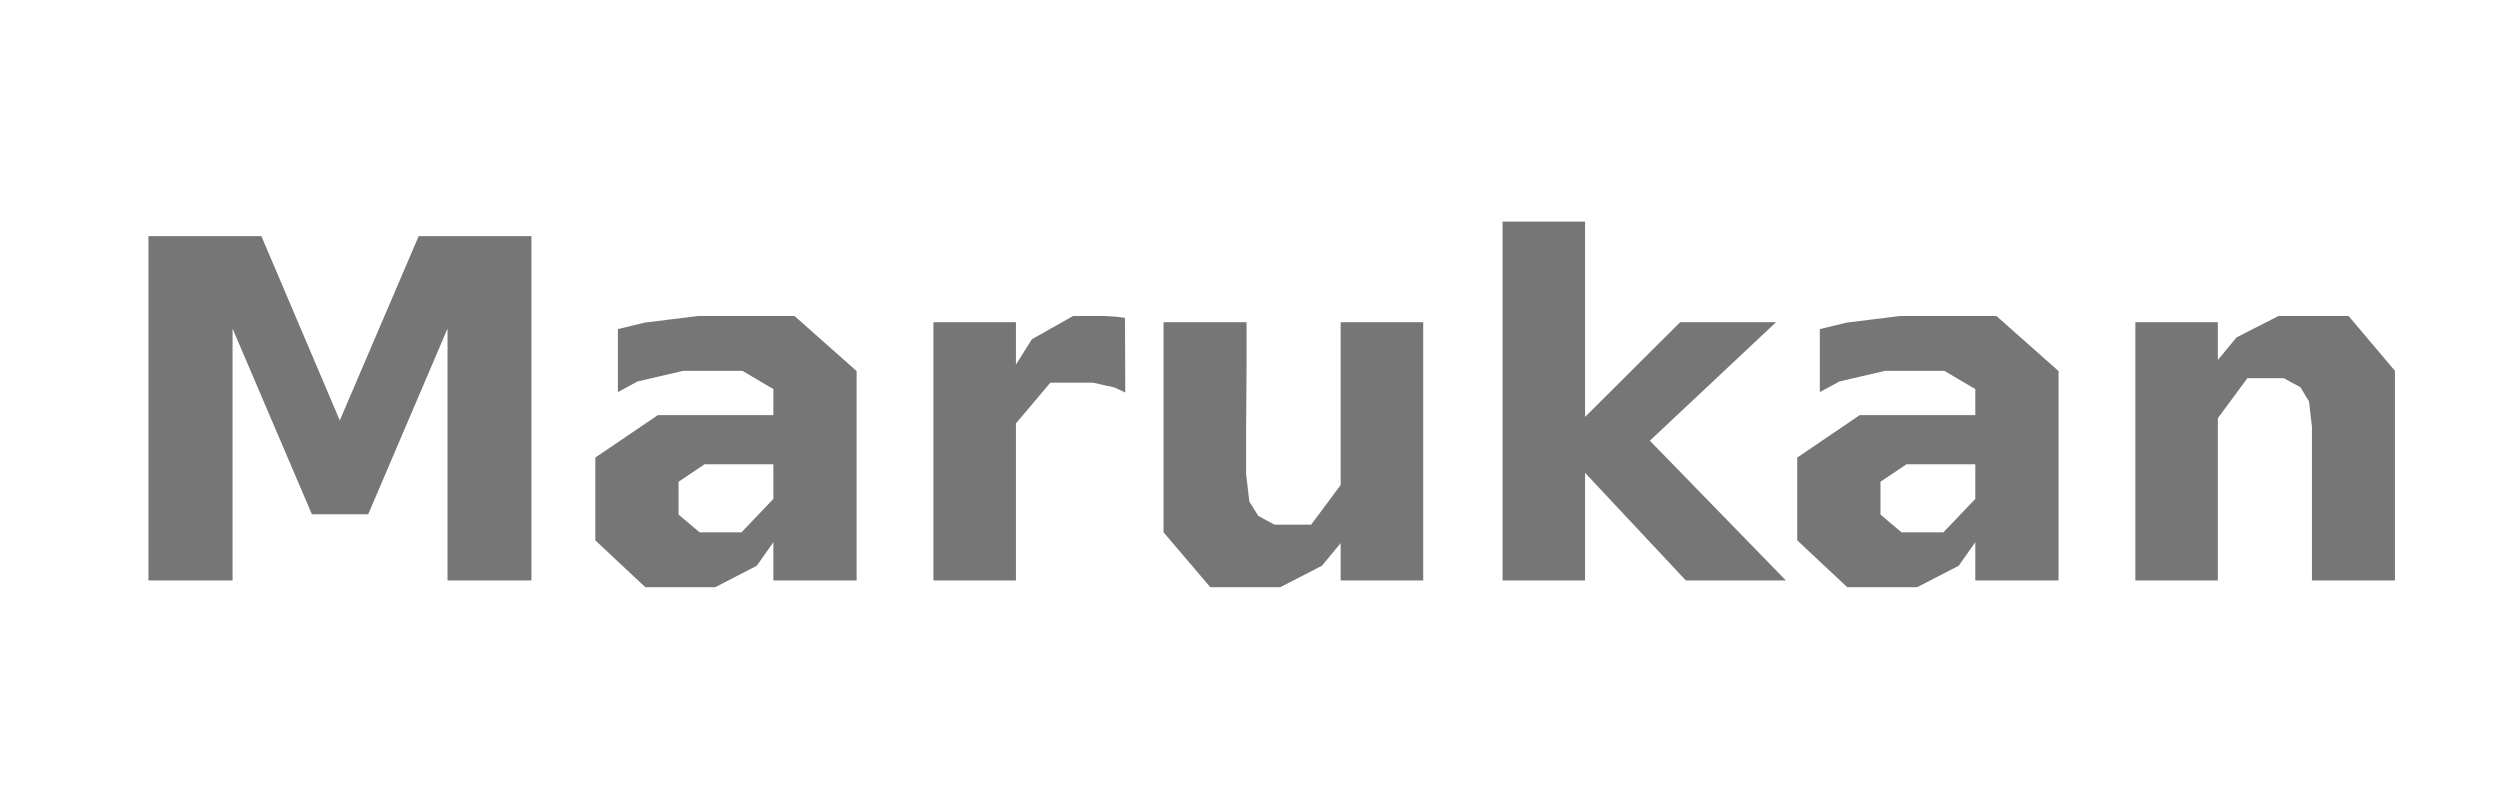 <?xml version="1.0" encoding="utf-8" ?>
<svg baseProfile="full" height="77" version="1.1" viewBox="0 0 238 77" width="238" xmlns="http://www.w3.org/2000/svg" xmlns:ev="http://www.w3.org/2001/xml-events" xmlns:xlink="http://www.w3.org/1999/xlink"><defs /><path d="M14.131,22.482 L24.886,22.482 L32.347,40.024 L39.857,22.482 L50.592,22.482 L50.592,55.262 L42.604,55.262 L42.604,31.285 L35.052,48.961 L29.692,48.961 L22.140,31.285 L22.140,55.262 L14.131,55.262 L14.131,22.482 Z M69.537,44.197 L67.078,44.197 L65.835,45.033 L64.598,45.862 L64.598,47.492 L64.598,48.982 L65.596,49.832 L66.601,50.675 L68.378,50.675 L70.591,50.675 L72.108,49.087 L73.626,47.492 L73.626,45.097 L73.626,44.197 L69.537,44.197 Z M81.550,41.233 L81.550,55.262 L73.626,55.262 L73.626,51.616 L72.045,53.857 L70.064,54.883 L68.090,55.902 L65.259,55.902 L61.437,55.902 L59.055,53.675 L56.674,51.440 L56.674,47.886 L56.674,43.558 L59.646,41.542 L62.624,39.519 L68.989,39.519 L73.626,39.519 L73.626,38.907 L73.626,37.039 L72.150,36.175 L70.682,35.304 L67.563,35.304 L65.041,35.304 L62.863,35.809 L60.692,36.315 L58.824,37.327 L58.824,31.334 L61.353,30.716 L63.896,30.400 L66.446,30.084 L68.989,30.084 L75.642,30.084 L78.593,32.704 L81.550,35.325 L81.550,41.233 Z M107.127,37.369 L106.095,36.884 L105.069,36.659 L104.050,36.428 L103.018,36.428 L99.990,36.428 L98.353,38.374 L96.716,40.313 L96.716,43.931 L96.716,55.262 L88.862,55.262 L88.862,30.674 L96.716,30.674 L96.716,34.713 L98.233,32.297 L100.193,31.194 L102.161,30.084 L104.907,30.084 L105.301,30.084 L105.757,30.119 L106.221,30.147 L107.099,30.259 L107.127,37.369 Z M110.768,45.687 L110.768,30.674 L118.672,30.674 L118.672,33.133 L118.672,35.128 L118.650,38.149 L118.629,41.170 L118.629,42.174 L118.629,45.139 L118.784,46.446 L118.939,47.752 L119.311,48.349 L119.789,49.115 L120.568,49.537 L121.348,49.951 L122.360,49.951 L124.819,49.951 L126.224,48.061 L127.629,46.172 L127.629,42.813 L127.629,30.674 L135.490,30.674 L135.490,55.262 L127.629,55.262 L127.629,51.707 L125.851,53.857 L123.863,54.883 L121.875,55.902 L119.486,55.902 L115.222,55.902 L112.995,53.288 L110.768,50.675 L110.768,45.687 Z M143.044,21.098 L150.898,21.098 L150.898,39.694 L159.947,30.674 L169.079,30.674 L157.066,41.956 L170.021,55.262 L160.495,55.262 L150.898,45.012 L150.898,55.262 L143.044,55.262 L143.044,21.098 Z M183.961,44.197 L181.502,44.197 L180.258,45.033 L179.022,45.862 L179.022,47.492 L179.022,48.982 L180.019,49.832 L181.024,50.675 L182.801,50.675 L185.014,50.675 L186.532,49.087 L188.049,47.492 L188.049,45.097 L188.049,44.197 L183.961,44.197 Z M195.974,41.233 L195.974,55.262 L188.049,55.262 L188.049,51.616 L186.469,53.857 L184.487,54.883 L182.513,55.902 L179.682,55.902 L175.860,55.902 L173.479,53.675 L171.097,51.440 L171.097,47.886 L171.097,43.558 L174.069,41.542 L177.048,39.519 L183.413,39.519 L188.049,39.519 L188.049,38.907 L188.049,37.039 L186.574,36.175 L185.106,35.304 L181.986,35.304 L179.464,35.304 L177.287,35.809 L175.116,36.315 L173.247,37.327 L173.247,31.334 L175.776,30.716 L178.319,30.400 L180.869,30.084 L183.413,30.084 L190.065,30.084 L193.016,32.704 L195.974,35.325 L195.974,41.233 Z M228.000,40.291 L228.000,55.262 L220.097,55.262 L220.097,52.824 L220.097,43.804 L220.097,40.622 L219.956,39.413 L219.816,38.205 L219.464,37.636 L219.001,36.863 L218.207,36.435 L217.420,36.006 L216.408,36.006 L213.950,36.006 L212.544,37.910 L211.139,39.807 L211.139,43.165 L211.139,55.262 L203.285,55.262 L203.285,30.674 L211.139,30.674 L211.139,34.271 L212.917,32.121 L214.912,31.102 L216.914,30.084 L219.331,30.084 L223.588,30.084 L225.794,32.697 L228.000,35.304 L228.000,40.291 Z" fill="#767676" fill-rule="nonzero" /></svg>
